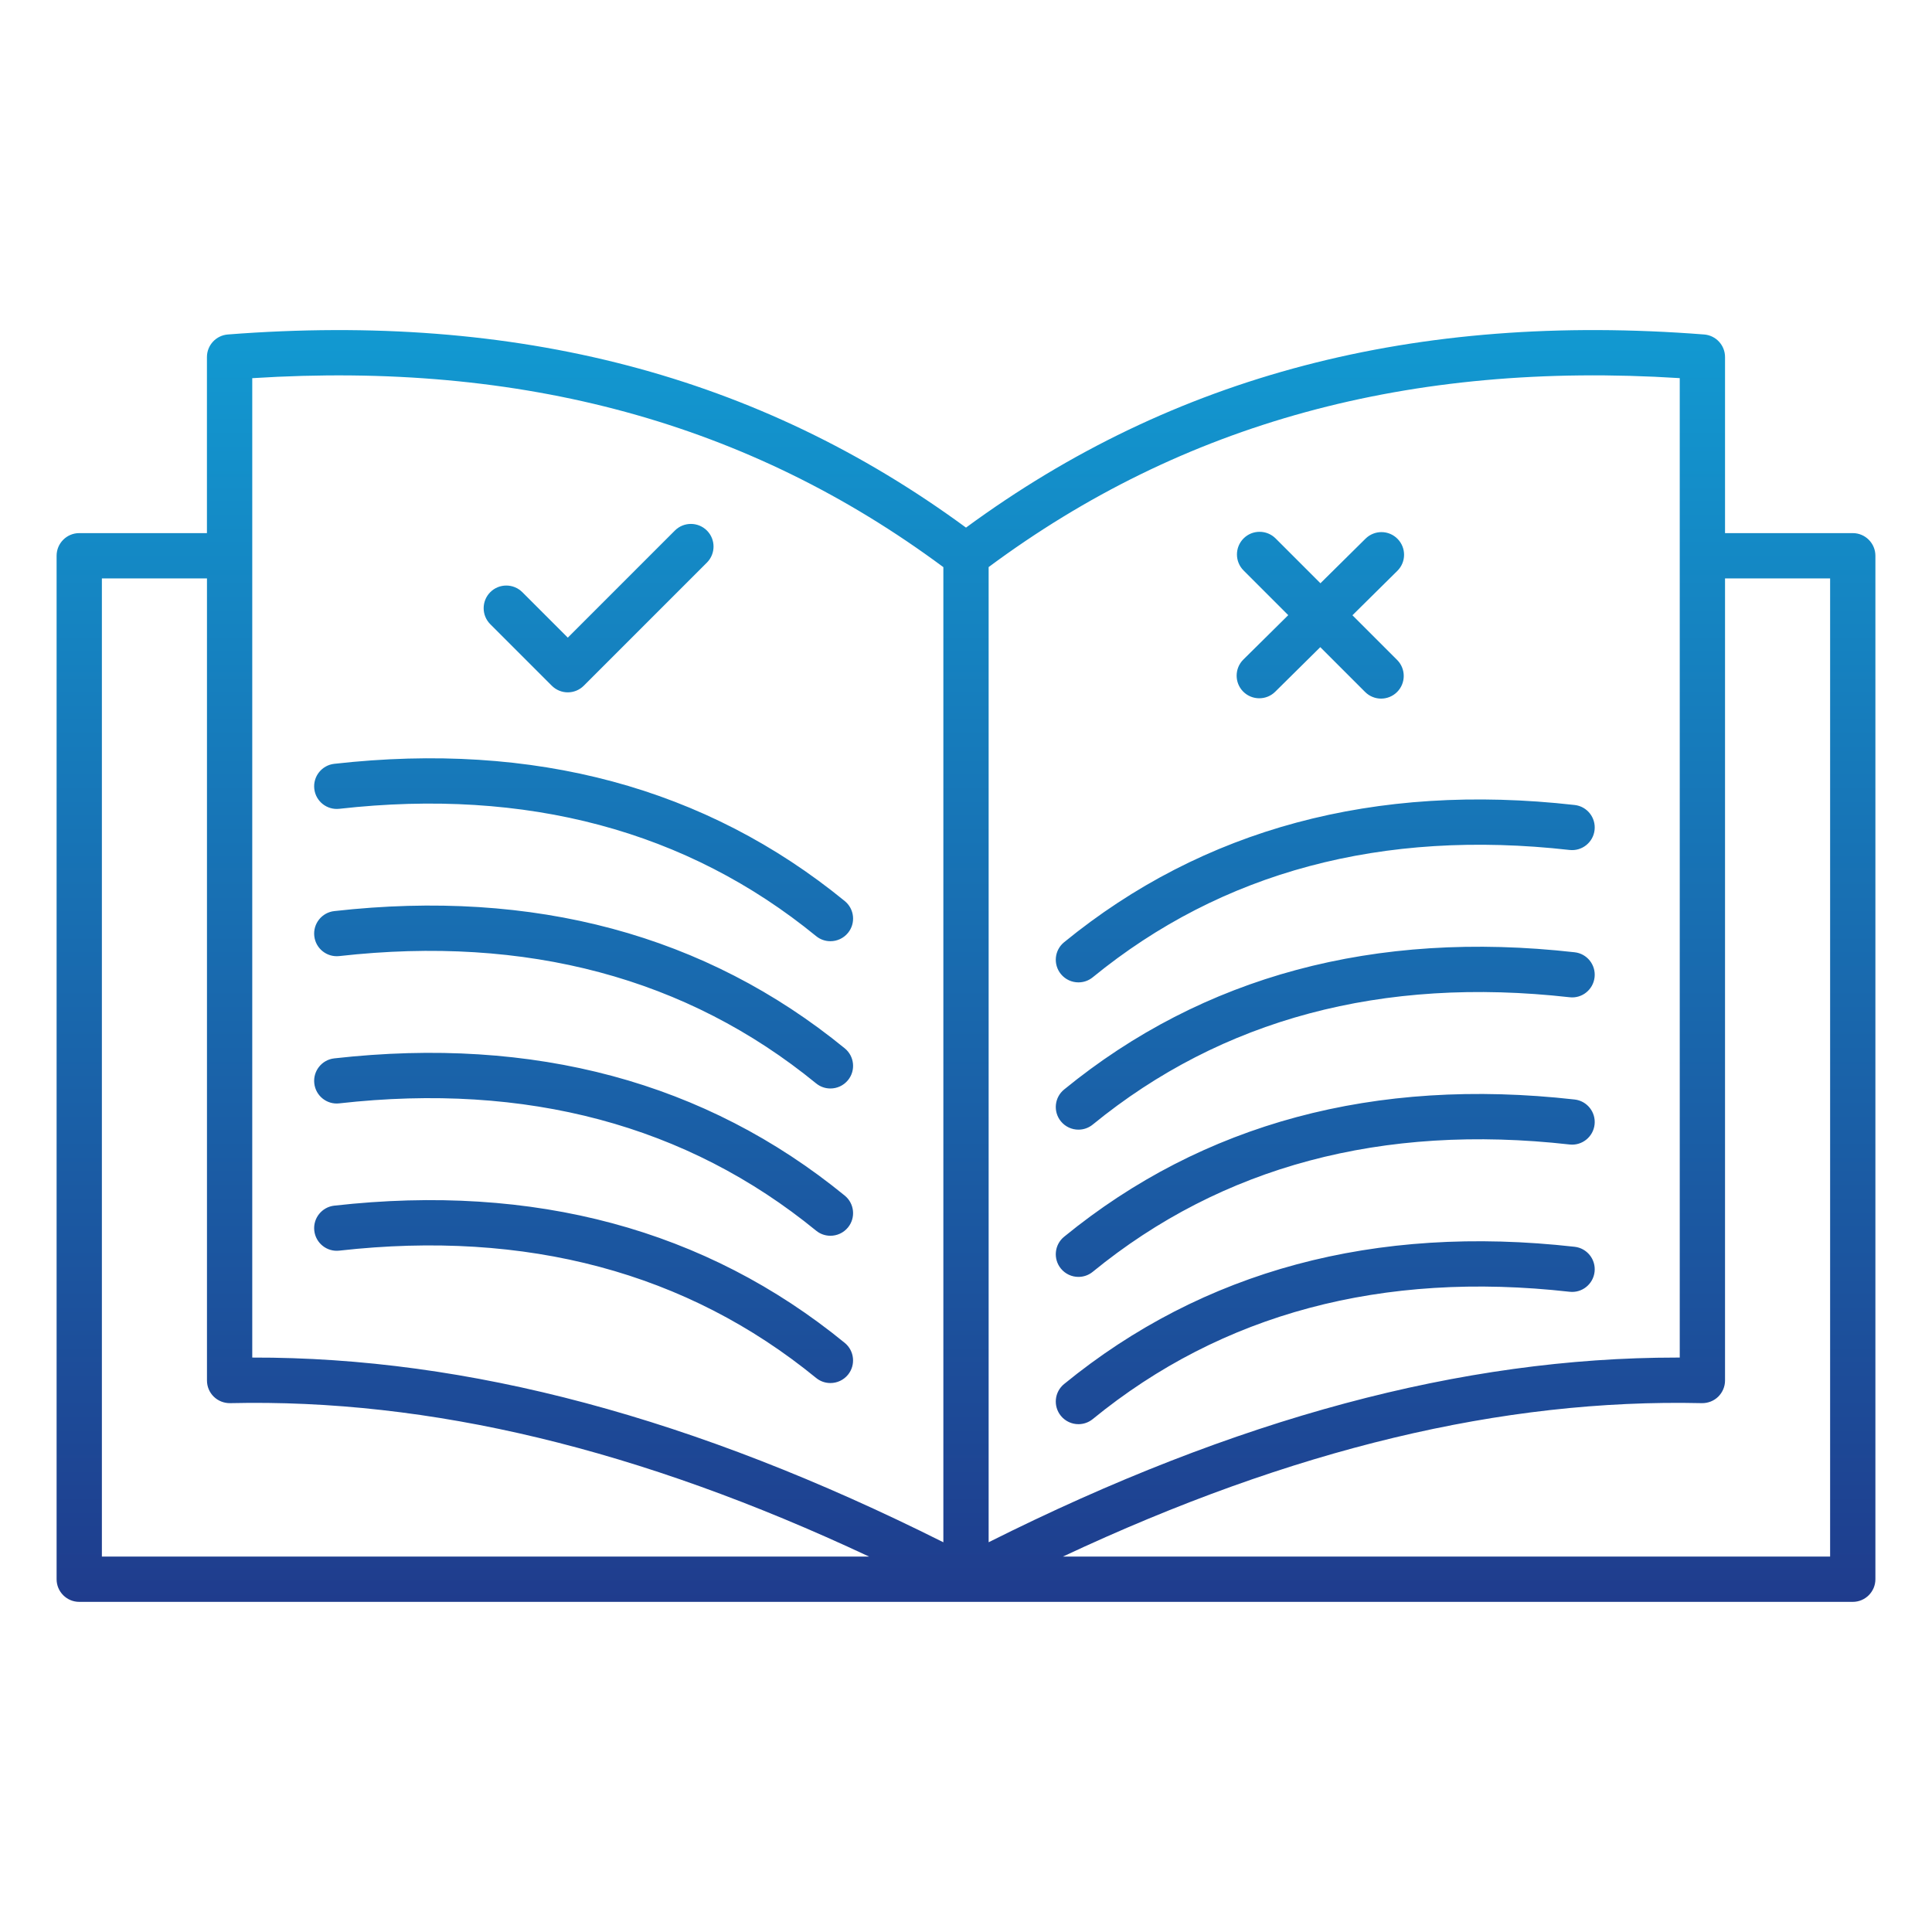 <svg width="512" height="512" viewBox="0 0 512 512" fill="none" xmlns="http://www.w3.org/2000/svg">
<path d="M491 141.28H457.15V94.62C457.15 91.49 454.74 88.88 451.61 88.64C375 82.69 310.96 99.45 256 139.82C201.04 99.45 137 82.7 60.38 88.64C57.26 88.88 54.84 91.49 54.84 94.62V141.28H21C17.69 141.28 15 143.97 15 147.28V418.51C15 421.82 17.69 424.51 21 424.51H491C494.31 424.51 497 421.82 497 418.51V147.28C497 143.97 494.31 141.28 491 141.28ZM262 150.28C313.48 112.08 373.47 95.67 445.15 100.21V359.77C444.88 359.77 444.62 359.77 444.35 359.77C387.44 359.77 327.62 375.82 262 408.71V150.28ZM66.85 100.22C138.53 95.67 198.52 112.1 250 150.3V408.72C184.07 375.68 124.02 359.64 66.85 359.77V100.22ZM27 153.28H54.85V365.85C54.85 367.47 55.5 369.01 56.66 370.14C57.82 371.27 59.39 371.87 60.99 371.85C113.86 370.63 169.46 383.97 230.32 412.51H27V153.28ZM485 412.51H281.68C342.54 383.97 398.15 370.64 451.01 371.85C452.62 371.87 454.19 371.27 455.34 370.14C456.49 369.01 457.15 367.46 457.15 365.85V153.28H485V412.51ZM83.29 209.05C82.92 205.76 85.29 202.79 88.58 202.42C141.53 196.46 187.05 208.7 223.87 238.79C226.44 240.89 226.82 244.67 224.72 247.23C223.53 248.68 221.81 249.43 220.07 249.43C218.73 249.43 217.39 248.99 216.28 248.08C182.05 220.11 139.54 208.76 89.92 214.34C86.63 214.71 83.66 212.35 83.29 209.05ZM83.29 248.08C82.92 244.79 85.29 241.82 88.58 241.45C141.52 235.49 187.04 247.73 223.87 277.82C226.44 279.92 226.82 283.7 224.72 286.26C223.53 287.71 221.81 288.46 220.07 288.46C218.73 288.46 217.39 288.02 216.28 287.11C182.05 259.14 139.54 247.79 89.92 253.37C86.63 253.74 83.66 251.38 83.29 248.08ZM83.29 287.11C82.92 283.82 85.29 280.85 88.58 280.48C141.53 274.52 187.05 286.76 223.87 316.85C226.44 318.95 226.82 322.73 224.72 325.29C223.53 326.74 221.81 327.49 220.07 327.49C218.73 327.49 217.39 327.05 216.28 326.14C182.05 298.17 139.54 286.82 89.92 292.4C86.63 292.79 83.66 290.41 83.29 287.11ZM224.72 364.32C223.53 365.77 221.81 366.52 220.07 366.52C218.73 366.52 217.39 366.08 216.28 365.17C182.05 337.2 139.54 325.85 89.92 331.43C86.63 331.81 83.66 329.43 83.29 326.14C82.92 322.85 85.29 319.88 88.58 319.51C141.53 313.55 187.05 325.79 223.87 355.88C226.43 357.98 226.81 361.76 224.72 364.32ZM422.58 219.96C422.21 223.25 419.24 225.62 415.95 225.25C366.33 219.66 323.82 231.02 289.59 258.99C288.48 259.9 287.13 260.34 285.8 260.34C284.06 260.34 282.34 259.59 281.15 258.14C279.05 255.57 279.43 251.79 282 249.7C318.83 219.61 364.35 207.37 417.29 213.33C420.58 213.69 422.95 216.66 422.58 219.96ZM422.58 258.99C422.21 262.28 419.24 264.67 415.95 264.28C366.33 258.7 323.82 270.05 289.59 298.02C288.48 298.93 287.13 299.37 285.8 299.37C284.06 299.37 282.34 298.62 281.15 297.17C279.05 294.6 279.43 290.82 282 288.73C318.83 258.64 364.35 246.4 417.29 252.36C420.58 252.72 422.95 255.69 422.58 258.99ZM422.58 298.01C422.21 301.3 419.24 303.68 415.95 303.3C366.33 297.72 323.82 309.07 289.59 337.04C288.48 337.95 287.13 338.39 285.8 338.39C284.06 338.39 282.34 337.64 281.15 336.19C279.05 333.62 279.43 329.84 282 327.75C318.83 297.66 364.34 285.42 417.29 291.38C420.58 291.75 422.95 294.72 422.58 298.01ZM422.58 337.04C422.21 340.33 419.24 342.71 415.95 342.33C366.33 336.75 323.82 348.1 289.59 376.07C288.48 376.98 287.13 377.42 285.8 377.42C284.06 377.42 282.34 376.67 281.15 375.22C279.05 372.65 279.43 368.87 282 366.78C318.83 336.69 364.34 324.45 417.29 330.41C420.58 330.78 422.95 333.75 422.58 337.04ZM329.5 174.79L341.4 163.02L329.56 151.18C327.22 148.84 327.22 145.04 329.56 142.69C331.9 140.35 335.7 140.35 338.05 142.69L349.93 154.57L361.88 142.75C364.24 140.42 368.04 140.44 370.36 142.8C372.69 145.16 372.67 148.95 370.31 151.28L358.41 163.05L370.25 174.89C372.59 177.23 372.59 181.03 370.25 183.38C369.08 184.55 367.54 185.14 366.01 185.14C364.48 185.14 362.94 184.55 361.77 183.38L349.89 171.5L337.94 183.32C336.77 184.48 335.25 185.05 333.72 185.05C332.17 185.05 330.63 184.46 329.45 183.27C327.13 180.92 327.15 177.12 329.5 174.79ZM129.93 165.42C127.59 163.08 127.59 159.28 129.93 156.93C132.27 154.59 136.07 154.59 138.42 156.93L150.47 168.98L178.85 140.6C181.19 138.26 184.99 138.26 187.34 140.6C189.68 142.94 189.68 146.74 187.34 149.09L154.71 181.72C153.54 182.89 152 183.48 150.47 183.48C148.94 183.48 147.4 182.89 146.23 181.72L129.93 165.42Z" fill="url(#paint0_linear_4740_398)"/>
<defs>
<linearGradient id="paint0_linear_4740_398" x1="256" y1="87.475" x2="256" y2="424.513" gradientUnits="userSpaceOnUse">
<stop stop-color="#1299D1"/>
<stop offset="1" stop-color="#1F3C8D"/>
</linearGradient>
</defs>
</svg>
